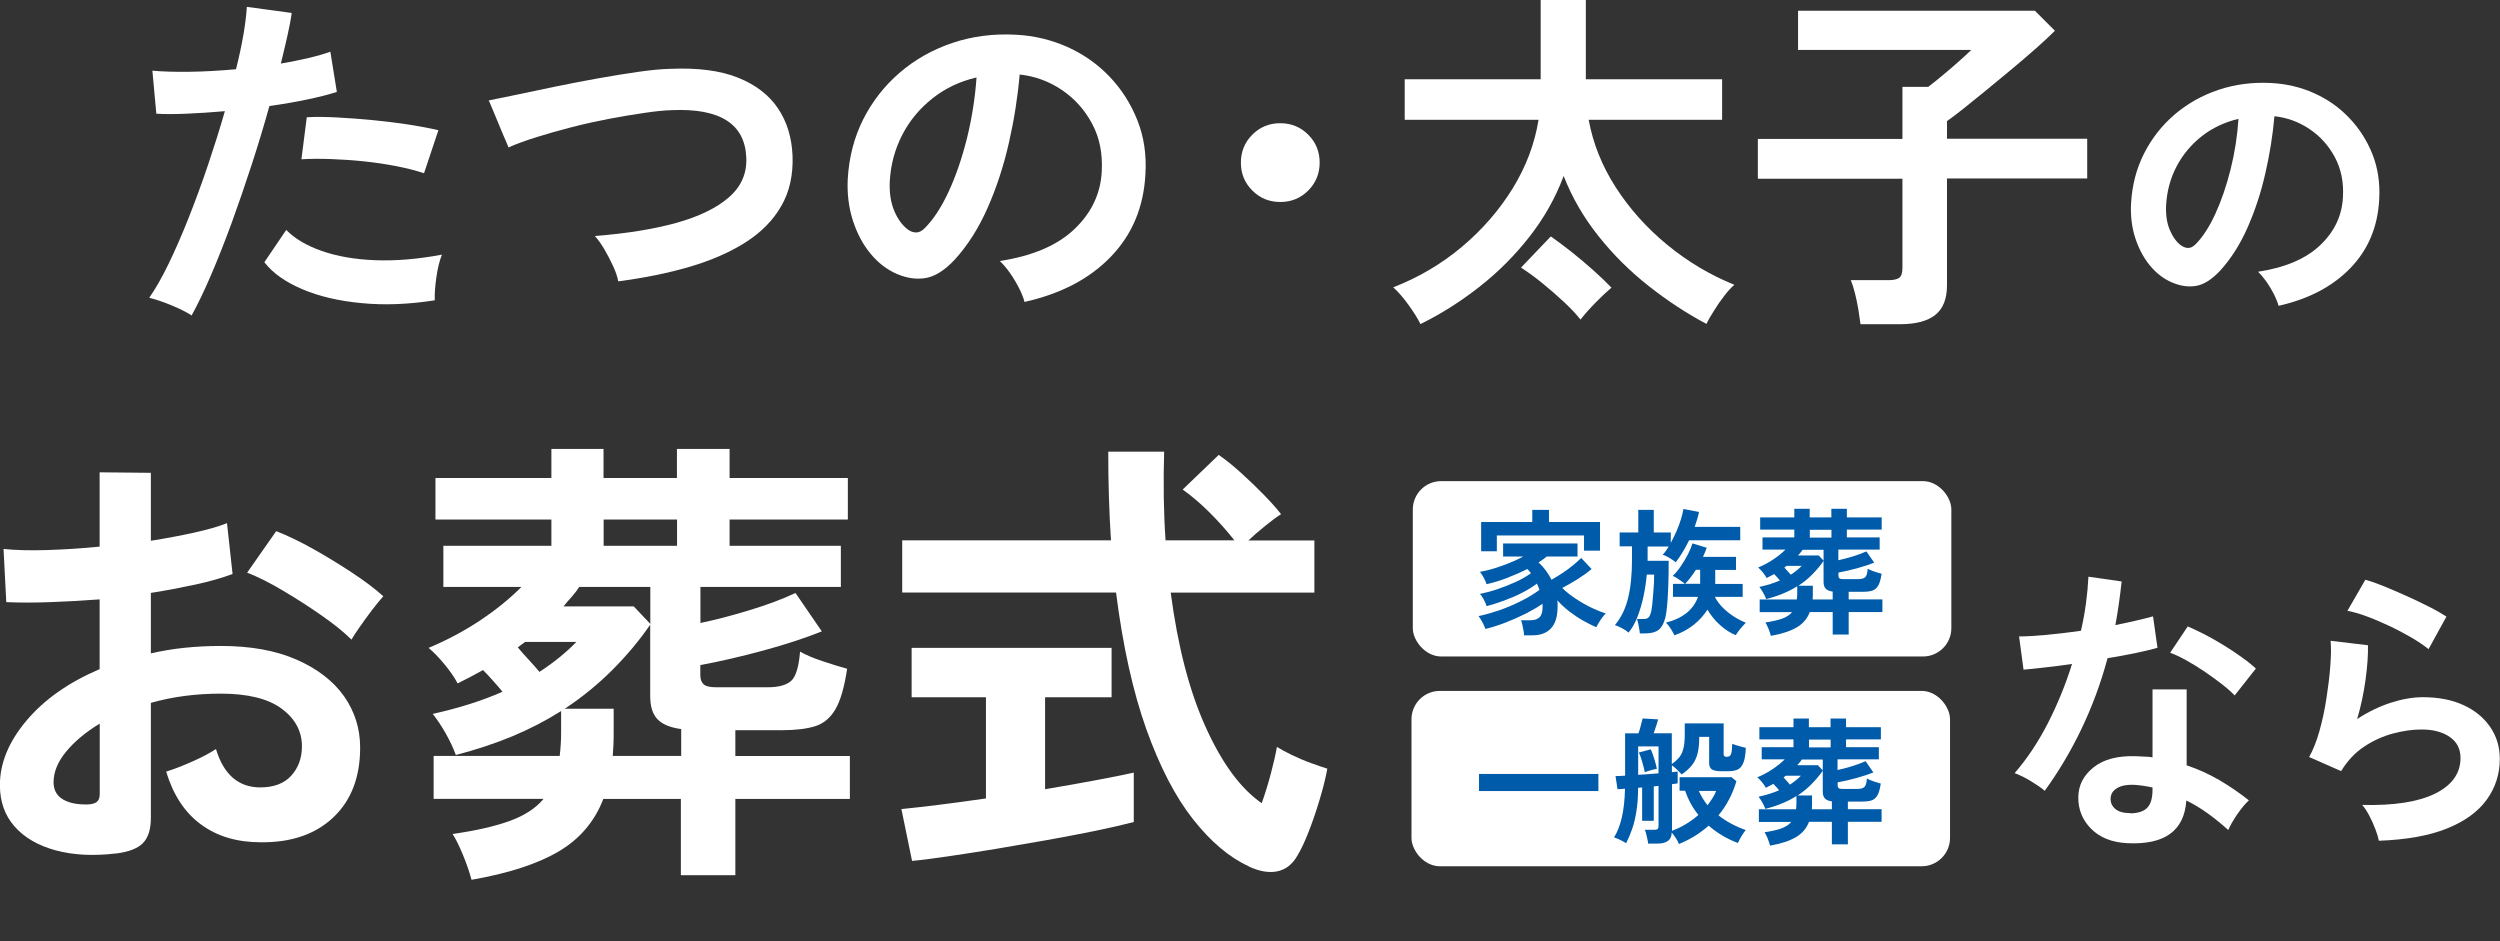 <?xml version="1.0" encoding="UTF-8"?>
<svg id="_レイヤー_2" data-name="レイヤー 2" xmlns="http://www.w3.org/2000/svg" xmlns:xlink="http://www.w3.org/1999/xlink" viewBox="0 0 246.92 92.97">
  <rect x="0" y="0" width="246.92" height="92.97" fill="#333333" stroke="none"/>
  <defs>
    <style>

      .cls-4 {
        fill: #005bab;
      }

      .cls-5, .cls-6, .cls-7 {
        fill: #fff;
      }

    </style>
    <filter id="drop-shadow-1" x="0" y="44.33" width="131.09" height="42.56" filterUnits="userSpaceOnUse">
      <feOffset dx="1.5" dy="1.5"/>
      <feGaussianBlur result="blur" stdDeviation="2.5"/>
      <feFlood flood-color="#000" flood-opacity=".25"/>
      <feComposite in2="blur" operator="in"/>
      <feComposite in="SourceGraphic"/>
    </filter>
    <filter id="drop-shadow-2" x="198.97" y="56.96" width="47.95" height="26.34" filterUnits="userSpaceOnUse">
      <feOffset dx="1.5" dy="1.5"/>
      <feGaussianBlur result="blur-2" stdDeviation="2.5"/>
      <feFlood flood-color="#000" flood-opacity=".25"/>
      <feComposite in2="blur-2" operator="in"/>
      <feComposite in="SourceGraphic"/>
    </filter>
    <filter id="drop-shadow-3" x="14.73" y="0" width="220.3" height="32.03" filterUnits="userSpaceOnUse">
      <feOffset dx="1.5" dy="1.5"/>
      <feGaussianBlur result="blur-3" stdDeviation="2.5"/>
      <feFlood flood-color="#000" flood-opacity=".25"/>
      <feComposite in2="blur-3" operator="in"/>
      <feComposite in="SourceGraphic"/>
    </filter>
    <filter id="drop-shadow-4" x="133.96" y="62.97" width="66" height="30" filterUnits="userSpaceOnUse">
      <feOffset dx="1" dy="1"/>
      <feGaussianBlur result="blur-4" stdDeviation="2"/>
      <feFlood flood-color="#000" flood-opacity=".25"/>
      <feComposite in2="blur-4" operator="in"/>
      <feComposite in="SourceGraphic"/>
    </filter>
    <filter id="drop-shadow-5" x="133.96" y="41.97" width="66" height="30" filterUnits="userSpaceOnUse">
      <feOffset dx="1" dy="1"/>
      <feGaussianBlur result="blur-5" stdDeviation="2"/>
      <feFlood flood-color="#000" flood-opacity=".25"/>
      <feComposite in2="blur-5" operator="in"/>
      <feComposite in="SourceGraphic"/>
    </filter>
  </defs>
  <g id="_デザイン" data-name="デザイン">
    <g class="cls-1">
      <path class="cls-5" d="M11.49,84.29c-2.25.27-4.24.17-5.98-.3-1.73-.47-3.09-1.25-4.06-2.35-.97-1.09-1.46-2.46-1.46-4.1,0-2.16.87-4.28,2.62-6.36,1.75-2.08,4.16-3.78,7.23-5.09v-6.89c-1.67.12-3.29.21-4.86.27-1.57.06-3.02.06-4.36,0l-.27-5.25c1.16.12,2.57.16,4.24.11,1.67-.05,3.42-.16,5.25-.34v-7.34l5.06.05v6.71c1.52-.24,2.94-.51,4.26-.8,1.32-.29,2.41-.6,3.26-.94l.55,5.02c-1.06.4-2.3.75-3.69,1.05-1.4.3-2.86.58-4.38.82v5.97c1.06-.24,2.17-.43,3.33-.55,1.16-.12,2.36-.18,3.6-.18,2.92,0,5.4.45,7.46,1.35,2.05.9,3.61,2.1,4.68,3.6,1.06,1.51,1.6,3.2,1.6,5.09,0,2.92-.88,5.22-2.65,6.89-1.76,1.67-4.15,2.49-7.16,2.46-2.34,0-4.31-.58-5.91-1.76-1.6-1.17-2.74-2.91-3.44-5.22.7-.21,1.55-.54,2.55-.98,1-.44,1.79-.86,2.37-1.25.76,2.52,2.22,3.79,4.38,3.79,1.34,0,2.36-.39,3.06-1.16.7-.78,1.05-1.74,1.05-2.9,0-1.49-.67-2.73-2.01-3.72-1.34-.99-3.35-1.48-6.02-1.48-2.43,0-4.73.3-6.89.91v11.36c0,1.13-.26,1.95-.78,2.49-.52.53-1.4.87-2.65,1.03ZM8.21,79.45c.58.03,1-.03,1.25-.18.26-.15.39-.43.39-.82v-6.98c-1.4.85-2.51,1.78-3.33,2.78-.82,1-1.23,2.01-1.23,3.01,0,.7.26,1.23.78,1.6.52.36,1.23.56,2.14.59ZM34.71,63.17c-.73-.73-1.72-1.53-2.96-2.39-1.25-.87-2.52-1.69-3.83-2.46-1.31-.78-2.48-1.36-3.51-1.76l2.87-4.1c1.09.43,2.3,1,3.6,1.73,1.31.73,2.58,1.51,3.83,2.33,1.25.82,2.3,1.61,3.15,2.37-.3.33-.68.79-1.12,1.37-.44.58-.85,1.14-1.23,1.69-.38.55-.65.96-.8,1.23Z"/>
      <path class="cls-5" d="M46.57,86.89c-.21-.79-.5-1.63-.87-2.51-.36-.88-.7-1.55-1-2.01,2.34-.33,4.23-.77,5.68-1.3,1.44-.53,2.55-1.25,3.31-2.17h-10.86v-4.24h12.45c.09-.73.14-1.51.14-2.33v-2.1c-1.49.94-3.09,1.77-4.81,2.49-1.72.71-3.58,1.33-5.59,1.85-.24-.67-.57-1.37-.98-2.1-.41-.73-.84-1.38-1.3-1.96,2.61-.58,4.91-1.31,6.89-2.19-.3-.37-.62-.73-.94-1.09-.32-.37-.65-.71-.98-1.05-.82.46-1.66.9-2.51,1.32-.3-.58-.74-1.21-1.3-1.89-.56-.68-1.09-1.22-1.57-1.62,1.82-.76,3.52-1.67,5.09-2.71,1.57-1.05,2.93-2.15,4.08-3.31h-7.71v-4.06h10.67v-2.6h-11.45v-4.1h11.45v-2.87h5.15v2.87h7.25v-2.87h5.2v2.87h11.68v4.1h-11.68v2.6h10.99v4.06h-13.87v3.56c1.46-.3,3.06-.72,4.81-1.25,1.75-.53,3.28-1.1,4.58-1.71l2.6,3.79c-1.67.67-3.6,1.3-5.77,1.89-2.17.59-4.25,1.07-6.23,1.44v1c0,.4.11.69.32.89.21.2.62.3,1.23.3h5.11c1.06,0,1.83-.21,2.3-.62.47-.41.77-1.38.89-2.9.52.3,1.25.62,2.21.94.96.32,1.77.57,2.44.75-.27,1.82-.66,3.16-1.16,4.01-.5.85-1.17,1.41-2.01,1.67-.84.26-1.92.39-3.26.39h-4.61v2.55h11.31v4.24h-11.31v7.53h-5.38v-7.53h-7.66c-.85,2.22-2.32,3.95-4.4,5.18-2.08,1.23-4.96,2.17-8.64,2.81ZM53.28,66.36c1.4-.91,2.62-1.9,3.65-2.96h-5.06c-.12.09-.24.18-.37.27-.12.09-.24.18-.36.27.33.4.69.8,1.07,1.21.38.41.74.81,1.07,1.21ZM64.23,61.62v-3.65h-7.02c-.21.33-.46.65-.73.96-.27.3-.55.62-.82.96h6.93l1.64,1.73ZM60.53,74.66h6.75v-2.65c-1.09-.15-1.88-.48-2.35-.98-.47-.5-.71-1.25-.71-2.26v-7.07c-1.09,1.58-2.34,3.07-3.74,4.47-1.4,1.4-2.96,2.68-4.7,3.83h4.83v2.33c0,.4,0,.79-.02,1.19-.02.4-.04.78-.07,1.14ZM59.62,53.91h7.25v-2.6h-7.25v2.6Z"/>
      <path class="cls-5" d="M90.08,85.02l-1.05-5.11c.94-.09,2.15-.23,3.63-.41,1.47-.18,3.05-.4,4.72-.64v-9.99h-7.34v-4.88h19.75v4.88h-6.57v9.08c1.79-.3,3.47-.6,5.02-.89,1.55-.29,2.8-.54,3.74-.75v4.88c-1.03.27-2.3.56-3.79.87-1.49.3-3.08.61-4.77.91s-3.37.59-5.04.87c-1.67.27-3.23.52-4.68.73-1.44.21-2.65.37-3.63.46ZM123.33,85.56c-1.92-.88-3.75-2.43-5.5-4.65-1.75-2.22-3.28-5.18-4.61-8.89-1.32-3.71-2.32-8.21-2.99-13.5h-21.12v-5.15h20.62c-.18-2.74-.27-5.66-.27-8.76h5.52c-.09,3.1-.05,6.02.14,8.76h6.8c-.76-.97-1.6-1.91-2.51-2.81-.91-.9-1.78-1.63-2.6-2.21l3.56-3.42c.67.46,1.4,1.04,2.19,1.76.79.71,1.54,1.44,2.26,2.17.71.73,1.28,1.37,1.71,1.92-.43.27-.95.66-1.57,1.16-.62.5-1.18.98-1.66,1.44h6.52v5.15h-14.19c.7,5.32,1.85,9.76,3.47,13.32,1.61,3.56,3.45,6.05,5.52,7.48.33-.94.64-1.93.91-2.96.27-1.03.47-1.9.59-2.6.33.21.81.47,1.44.78.62.3,1.27.58,1.94.82.67.24,1.2.43,1.6.55-.18.97-.44,2.01-.78,3.12-.33,1.11-.69,2.15-1.07,3.12-.38.97-.75,1.76-1.12,2.37-.49.85-1.15,1.36-1.98,1.53-.84.17-1.77,0-2.81-.48Z"/>
    </g>
    <g class="cls-3">
      <path class="cls-5" d="M201.96,78.11c-.32-.28-.77-.59-1.36-.95s-1.13-.62-1.62-.8c1.22-1.4,2.31-3.04,3.28-4.92.96-1.88,1.76-3.84,2.39-5.86-.99.14-1.9.26-2.75.35-.85.1-1.53.17-2.04.21l-.44-3.28c.69,0,1.58-.05,2.67-.15,1.09-.1,2.24-.24,3.44-.41.22-.93.38-1.84.5-2.73.12-.9.2-1.77.24-2.61l3.28.47c-.16,1.48-.36,2.92-.62,4.31.69-.14,1.35-.28,1.99-.43.64-.15,1.22-.29,1.73-.43l.44,3.1c-.61.18-1.34.35-2.2.53-.86.18-1.77.34-2.73.5-.67,2.48-1.54,4.83-2.6,7.03-1.06,2.21-2.27,4.22-3.6,6.06ZM210.11,83.28c-1.52-.08-2.71-.55-3.57-1.42-.87-.87-1.29-1.92-1.27-3.16.02-1.16.53-2.14,1.52-2.92.99-.79,2.39-1.15,4.18-1.09.28.02.55.03.83.04.28,0,.54.03.8.07v-6.71h3.37v7.5c1.12.37,2.19.86,3.21,1.45,1.01.59,1.99,1.26,2.94,2.01-.35.31-.73.77-1.14,1.36-.4.59-.7,1.11-.9,1.57-.63-.57-1.29-1.11-1.98-1.61-.69-.5-1.41-.94-2.16-1.31-.2,2.99-2.14,4.4-5.82,4.22ZM210.38,80.33c.75,0,1.3-.17,1.67-.52.36-.34.55-.95.55-1.82v-.21c-.61-.14-1.24-.23-1.89-.27-.67-.02-1.21.09-1.61.33-.4.24-.62.57-.64,1-.02.43.14.79.47,1.06.33.28.82.41,1.45.41ZM220.72,68.69c-.32-.33-.74-.71-1.27-1.12s-1.1-.83-1.71-1.24c-.61-.41-1.22-.79-1.82-1.12-.6-.33-1.13-.58-1.58-.74l1.74-2.6c.47.2,1.02.46,1.65.78.63.33,1.27.69,1.92,1.09.65.4,1.25.8,1.8,1.2.55.39,1,.76,1.36,1.09l-2.1,2.66Z"/>
      <path class="cls-5" d="M234.96,83.04c-.06-.3-.17-.67-.34-1.12-.17-.45-.37-.91-.61-1.36-.24-.45-.47-.81-.71-1.06,3.15.08,5.56-.3,7.22-1.12,1.66-.83,2.5-2,2.5-3.52,0-.89-.35-1.58-1.06-2.07s-1.63-.74-2.78-.74c-.89,0-1.83.13-2.84.4-1,.27-1.95.7-2.85,1.3-.9.6-1.65,1.4-2.26,2.41l-3.16-1.39c.39-.69.73-1.55,1.02-2.58.29-1.03.52-2.11.69-3.23s.31-2.19.38-3.19c.08-1,.09-1.83.03-2.48l3.69.44c.02.96-.06,2.1-.24,3.41-.18,1.31-.45,2.6-.83,3.88,1.04-.69,2.14-1.22,3.28-1.6,1.14-.37,2.22-.56,3.22-.56,1.54,0,2.87.26,4,.78,1.13.52,2.01,1.24,2.64,2.16.63.92.95,1.96.95,3.15,0,1.5-.43,2.84-1.29,4.03-.86,1.19-2.17,2.14-3.93,2.85-1.76.71-4.01,1.11-6.75,1.21ZM239.86,64.11c-.49-.39-1.08-.79-1.76-1.18-.68-.39-1.39-.77-2.14-1.12-.75-.35-1.48-.67-2.2-.93-.72-.27-1.35-.45-1.91-.55l1.77-3.07c.51.14,1.12.35,1.83.64.71.29,1.45.61,2.23.96.78.35,1.52.71,2.22,1.06.7.35,1.27.68,1.73.98l-1.77,3.22Z"/>
    </g>
    <g class="cls-2">
      <path class="cls-5" d="M18.92,31.15c-.52-.33-1.19-.67-2.02-1.01-.83-.34-1.55-.58-2.16-.73.61-.87,1.25-1.99,1.91-3.35.66-1.36,1.32-2.87,1.98-4.54.66-1.67,1.3-3.4,1.91-5.21s1.17-3.58,1.67-5.33c-1.35.12-2.62.2-3.81.25-1.19.05-2.18.05-2.96,0l-.39-4.25c.97.09,2.19.13,3.67.11,1.48-.02,3.01-.11,4.59-.25.31-1.23.55-2.36.73-3.4s.29-1.96.34-2.76l4.43.6c-.09.69-.24,1.45-.43,2.29-.19.84-.4,1.74-.64,2.71.97-.17,1.88-.35,2.73-.55.85-.2,1.57-.41,2.16-.62l.64,3.97c-.73.24-1.68.48-2.85.73-1.17.25-2.44.47-3.81.66-.52,1.87-1.1,3.79-1.74,5.76-.64,1.97-1.3,3.89-1.98,5.76-.69,1.87-1.36,3.58-2.04,5.16-.67,1.57-1.32,2.91-1.93,4.02ZM42.94,29.66c-2.55.4-4.96.5-7.21.28-2.26-.21-4.22-.67-5.88-1.38-1.67-.71-2.91-1.59-3.74-2.66l2.16-3.19c.83.85,1.99,1.54,3.49,2.07,1.5.53,3.26.84,5.28.92,2.02.08,4.22-.1,6.61-.55-.24.59-.42,1.33-.55,2.23-.13.9-.18,1.65-.16,2.27ZM41.88,17.11c-.78-.26-1.68-.49-2.69-.69-1.02-.2-2.08-.36-3.21-.48-1.12-.12-2.22-.19-3.29-.23-1.08-.04-2.05-.03-2.92.02l.53-4.15c.85-.05,1.85-.04,2.99.02,1.15.06,2.34.15,3.58.27,1.24.12,2.42.27,3.54.44,1.12.18,2.08.36,2.89.55l-1.42,4.25Z"/>
      <path class="cls-5" d="M61.06,27.78c-.07-.43-.24-.92-.5-1.49s-.55-1.12-.87-1.67c-.32-.54-.63-.98-.94-1.31,3.09-.24,5.77-.67,8.03-1.29,2.26-.63,3.99-1.47,5.21-2.53,1.22-1.06,1.79-2.37,1.72-3.93-.14-3.33-2.6-4.89-7.37-4.68-.73.02-1.63.11-2.69.27-1.06.15-2.21.35-3.46.58-1.24.24-2.48.51-3.72.83s-2.4.65-3.49.99c-1.09.34-2.01.68-2.76,1.01,0-.02-.1-.27-.3-.73-.2-.46-.43-.99-.67-1.59-.25-.6-.47-1.13-.66-1.59-.19-.46-.3-.7-.32-.73.73-.14,1.68-.34,2.83-.58,1.16-.25,2.43-.51,3.81-.8,1.38-.28,2.77-.55,4.16-.8,1.39-.25,2.71-.46,3.95-.64,1.24-.18,2.3-.28,3.17-.3,2.72-.12,4.95.17,6.7.87,1.75.7,3.06,1.71,3.95,3.03.89,1.32,1.36,2.88,1.44,4.68.07,1.91-.3,3.57-1.12,4.98-.81,1.41-1.99,2.6-3.53,3.58-1.54.98-3.37,1.78-5.51,2.41-2.14.63-4.49,1.1-7.07,1.44Z"/>
      <path class="cls-5" d="M101.19,29.83c-.09-.38-.27-.83-.53-1.35-.26-.52-.56-1.02-.9-1.51-.34-.48-.68-.88-1.01-1.19,3.24-.5,5.7-1.55,7.39-3.17,1.69-1.62,2.58-3.53,2.68-5.72.09-1.75-.22-3.31-.96-4.68-.73-1.37-1.73-2.48-2.99-3.33-1.26-.85-2.65-1.36-4.16-1.52-.19,2.2-.54,4.44-1.06,6.73-.52,2.29-1.22,4.44-2.11,6.45-.89,2.01-1.97,3.71-3.24,5.1-.97,1.04-1.91,1.64-2.82,1.81-.91.17-1.87.04-2.89-.39-.99-.43-1.87-1.1-2.62-2.02-.76-.92-1.33-2.01-1.74-3.28-.4-1.26-.57-2.62-.5-4.06.12-2.15.63-4.12,1.52-5.9.9-1.78,2.1-3.32,3.61-4.62,1.51-1.3,3.25-2.28,5.21-2.94,1.96-.66,4.05-.93,6.27-.81,1.79.09,3.48.5,5.07,1.2,1.58.71,2.97,1.68,4.16,2.92s2.11,2.68,2.76,4.31c.65,1.63.92,3.41.8,5.35-.17,3.24-1.3,5.95-3.4,8.13-2.1,2.19-4.95,3.68-8.54,4.48ZM89.68,22.68c.26.19.53.28.81.28s.57-.14.85-.43c.85-.85,1.64-2.06,2.36-3.61.72-1.56,1.32-3.32,1.81-5.28.48-1.96.8-3.96.94-5.99-1.63.38-3.08,1.06-4.34,2.06-1.26.99-2.26,2.19-2.99,3.6-.73,1.41-1.15,2.95-1.24,4.62-.05,1.11.1,2.07.44,2.89.34.81.8,1.44,1.36,1.86Z"/>
      <path class="cls-5" d="M126.45,19.95c-1.09,0-2.01-.38-2.76-1.13-.76-.76-1.13-1.68-1.13-2.76s.38-2.01,1.13-2.76c.76-.76,1.68-1.13,2.76-1.13s2.01.38,2.76,1.13c.76.76,1.13,1.68,1.13,2.76s-.38,2.01-1.13,2.76c-.76.76-1.68,1.13-2.76,1.13Z"/>
      <path class="cls-5" d="M140.31,32.03c-.28-.57-.68-1.2-1.19-1.91-.51-.71-1.01-1.29-1.51-1.74,2.53-.99,4.8-2.33,6.8-4.02,2.01-1.69,3.67-3.61,5-5.76,1.32-2.15,2.17-4.41,2.55-6.77h-13.22v-4h13.43V0h4.46v7.83h13.46v4h-13.18c.43,2.34,1.32,4.57,2.68,6.68,1.36,2.11,3.05,4,5.08,5.67,2.03,1.67,4.24,2.98,6.63,3.95-.33.28-.67.66-1.03,1.13s-.69.95-.99,1.44c-.31.48-.56.92-.74,1.29-1.96-1.04-3.86-2.29-5.7-3.74-1.84-1.45-3.5-3.09-4.96-4.93-1.46-1.83-2.61-3.81-3.44-5.94-.8,2.15-1.93,4.15-3.37,5.99-1.44,1.84-3.08,3.49-4.93,4.94-1.84,1.45-3.79,2.69-5.85,3.7ZM156.11,31.57c-.43-.54-.98-1.13-1.67-1.77-.69-.64-1.4-1.26-2.14-1.86-.74-.6-1.44-1.1-2.07-1.51l2.94-3.08c.61.43,1.3.94,2.06,1.54.76.6,1.48,1.22,2.18,1.84.7.63,1.28,1.19,1.75,1.68-.45.38-.97.87-1.56,1.47-.59.6-1.09,1.16-1.49,1.68Z"/>
      <path class="cls-5" d="M183.76,32.03c-.05-.4-.12-.88-.21-1.44-.09-.56-.21-1.1-.34-1.63-.13-.53-.27-.96-.41-1.29h3.72c.5,0,.85-.08,1.06-.23.21-.15.32-.48.32-.97v-8.82h-14.28v-3.93h14.28v-5.14h2.55c.4-.31.88-.69,1.43-1.15.56-.46,1.1-.93,1.63-1.4.53-.47.93-.84,1.19-1.1h-17.11V1.06h23.39l1.98,1.98c-.45.45-1.04,1-1.77,1.65-.73.65-1.54,1.34-2.41,2.07-.87.73-1.74,1.45-2.59,2.14-.85.7-1.62,1.32-2.3,1.86-.69.54-1.22.95-1.59,1.2v1.74h13.85v3.93h-13.85v10.56c0,1.32-.38,2.29-1.15,2.91-.77.61-1.92.92-3.46.92h-3.93Z"/>
      <path class="cls-5" d="M225.05,30.21c-.08-.31-.23-.69-.44-1.12-.22-.43-.47-.85-.75-1.26-.29-.4-.57-.73-.84-.99,2.7-.41,4.75-1.29,6.16-2.64,1.41-1.35,2.15-2.94,2.23-4.77.08-1.46-.19-2.76-.8-3.9s-1.44-2.07-2.5-2.78c-1.05-.71-2.21-1.13-3.47-1.27-.16,1.83-.45,3.7-.89,5.61-.43,1.91-1.02,3.7-1.76,5.38-.74,1.67-1.64,3.09-2.7,4.25-.81.87-1.59,1.37-2.35,1.51-.76.14-1.56.03-2.41-.33-.83-.35-1.56-.92-2.19-1.68-.63-.77-1.11-1.68-1.45-2.73s-.47-2.18-.41-3.38c.1-1.79.52-3.43,1.27-4.92.75-1.49,1.75-2.77,3.01-3.86,1.26-1.08,2.71-1.9,4.34-2.45,1.63-.55,3.38-.78,5.23-.68,1.5.08,2.91.41,4.22,1,1.32.59,2.48,1.4,3.47,2.44.99,1.03,1.76,2.23,2.3,3.59.54,1.36.76,2.85.67,4.46-.14,2.7-1.08,4.96-2.84,6.78-1.75,1.82-4.13,3.07-7.12,3.74ZM215.45,24.25c.22.16.44.24.68.24s.47-.12.71-.35c.71-.71,1.36-1.71,1.96-3.01.6-1.3,1.1-2.77,1.51-4.4s.67-3.3.78-4.99c-1.36.32-2.57.89-3.62,1.71-1.05.83-1.89,1.83-2.5,3-.61,1.17-.96,2.46-1.03,3.86-.04.93.08,1.73.37,2.41.29.68.66,1.2,1.14,1.55Z"/>
    </g>
    <g>
      <rect class="cls-7" x="139.41" y="68.24" width="53.19" height="17.32" rx="2.8" ry="2.8"/>
      <g>
        <path class="cls-4" d="M146.08,78.13v-1.69h11.79v1.69h-11.79Z"/>
        <path class="cls-4" d="M165.83,83.36c-.08-.2-.19-.4-.32-.6s-.27-.38-.4-.54c0,.73-.48,1.1-1.4,1.1h-.93c0-.12-.03-.26-.07-.44-.04-.18-.08-.35-.12-.52s-.09-.3-.13-.4h.91c.17,0,.29-.03.35-.08.06-.05.09-.15.09-.3v-3.96l-.47.05v3.4h-1.15v-3.3l-.4.04c0,.91-.06,1.69-.17,2.34-.1.65-.24,1.22-.41,1.71-.17.49-.37.97-.6,1.42-.17-.11-.37-.21-.58-.32s-.42-.19-.61-.25c.32-.53.58-1.18.76-1.95.18-.77.29-1.72.32-2.86l-.74.05-.2-1.3c.22,0,.54-.01.95-.04v-4.18h1.32c.08-.23.16-.49.23-.77s.14-.51.18-.7l1.53.09c-.04.17-.11.39-.19.64-.08.26-.17.5-.25.73h1.79v3.04c.31-.22.56-.44.75-.68s.32-.53.4-.87c.08-.34.13-.77.13-1.3v-1.16h3.84v3.06c0,.16.1.24.3.24.23,0,.38-.1.44-.3.06-.2.1-.53.11-.99.16.07.38.15.64.22s.5.14.7.18c-.03.64-.1,1.12-.23,1.45-.13.33-.31.56-.54.68-.24.12-.55.18-.93.18h-.77c-.39,0-.68-.06-.87-.17-.19-.12-.28-.33-.28-.63v-2.59h-.98c0,.64-.05,1.18-.16,1.62-.11.44-.29.83-.54,1.15-.25.32-.6.64-1.03.94-.14-.15-.3-.31-.47-.48s-.34-.31-.5-.42v.68c.12-.02.23-.03.33-.04.09,0,.17-.02.24-.03v1.17c-.14.03-.33.05-.56.08v4.61c.47-.18.93-.4,1.38-.67s.85-.57,1.23-.9c-.28-.34-.53-.71-.75-1.11s-.41-.83-.56-1.28h-.55v-1.34h5.13l.48.4c-.37,1.26-.96,2.39-1.77,3.37.39.31.82.59,1.27.83s.92.45,1.42.62c-.16.2-.31.42-.45.66s-.24.45-.32.62c-.49-.18-.98-.41-1.48-.7-.49-.29-.96-.62-1.41-1.01-.85.75-1.81,1.35-2.89,1.79ZM161.8,76.53c.33-.02.67-.04,1.01-.07s.68-.05,1-.08v-2.66h-2.01v2.81ZM162.45,76.26c-.05-.27-.13-.59-.24-.97-.11-.38-.22-.71-.34-.97l1.18-.31c.12.28.23.59.34.94s.19.68.26.98c-.1.02-.23.05-.39.09-.16.04-.32.08-.46.13s-.26.08-.34.12ZM168.65,79.53c.18-.23.34-.47.49-.7.15-.23.27-.47.36-.71h-1.71c.23.52.52.99.86,1.41Z"/>
        <path class="cls-4" d="M174.83,83.53c-.06-.23-.15-.48-.25-.74-.11-.26-.21-.46-.3-.59.69-.1,1.25-.23,1.67-.38.42-.16.75-.37.97-.64h-3.2v-1.25h3.67c.03-.21.04-.44.04-.69v-.62c-.44.28-.91.52-1.42.73-.51.21-1.05.39-1.65.54-.07-.2-.17-.4-.29-.62-.12-.21-.25-.41-.38-.58.77-.17,1.45-.38,2.03-.64-.09-.11-.18-.21-.28-.32-.09-.11-.19-.21-.29-.31-.24.13-.49.26-.74.39-.09-.17-.22-.36-.38-.56-.17-.2-.32-.36-.46-.48.54-.22,1.04-.49,1.5-.8.46-.31.86-.63,1.2-.97h-2.27v-1.2h3.14v-.77h-3.37v-1.21h3.37v-.85h1.52v.85h2.14v-.85h1.53v.85h3.44v1.21h-3.44v.77h3.24v1.2h-4.08v1.05c.43-.09.9-.21,1.42-.37.51-.16.96-.32,1.35-.5l.77,1.11c-.49.2-1.06.38-1.7.56-.64.17-1.25.32-1.83.42v.3c0,.12.03.2.09.26.06.06.18.09.36.09h1.5c.31,0,.54-.06.68-.18.14-.12.23-.41.26-.85.15.09.37.18.65.28.28.09.52.17.72.22-.08.54-.19.93-.34,1.18-.15.25-.34.41-.59.49-.25.08-.57.11-.96.11h-1.36v.75h3.33v1.25h-3.33v2.22h-1.58v-2.22h-2.26c-.25.65-.68,1.16-1.3,1.52s-1.46.64-2.54.83ZM176.8,77.49c.41-.27.77-.56,1.07-.87h-1.49s-.07.05-.11.08c-.04.03-.07.05-.11.08.1.12.2.24.32.36.11.12.22.24.32.36ZM180.03,76.09v-1.07h-2.07c-.06.1-.13.19-.21.28s-.16.18-.24.28h2.04l.48.51ZM178.94,79.93h1.99v-.78c-.32-.04-.55-.14-.69-.29-.14-.15-.21-.37-.21-.66v-2.08c-.32.47-.69.9-1.1,1.32s-.87.79-1.38,1.13h1.42v.68c0,.12,0,.23,0,.35,0,.12-.01.23-.02.34ZM178.67,73.82h2.14v-.77h-2.14v.77Z"/>
      </g>
    </g>
    <g>
      <rect class="cls-6" x="139.54" y="47.52" width="53.19" height="17.32" rx="2.8" ry="2.8"/>
      <g>
        <path class="cls-4" d="M150.53,62.74c0-.13-.03-.3-.06-.48s-.07-.37-.11-.56c-.04-.18-.09-.33-.13-.44h.94c.37,0,.66-.09.87-.28s.32-.53.32-1.03c0-.05,0-.11,0-.16,0-.05,0-.11,0-.16-.46.32-1.01.64-1.65.97-.64.32-1.31.62-2.01.89-.7.27-1.36.48-1.99.63-.06-.19-.16-.41-.3-.67s-.26-.46-.38-.6c.64-.13,1.33-.33,2.07-.58.73-.26,1.45-.56,2.14-.91s1.3-.72,1.81-1.1c-.04-.11-.08-.21-.12-.32-.04-.1-.09-.2-.13-.3-.4.31-.89.61-1.45.9-.56.29-1.15.54-1.77.77-.61.23-1.2.41-1.75.56-.05-.19-.15-.41-.28-.66-.13-.25-.26-.43-.38-.55.54-.11,1.12-.26,1.74-.47.62-.21,1.22-.45,1.81-.72s1.08-.56,1.49-.85c-.12-.16-.23-.3-.35-.42-.62.31-1.28.6-1.98.87-.7.27-1.39.48-2.05.63-.05-.17-.15-.38-.28-.63-.13-.25-.26-.45-.38-.59.69-.12,1.42-.32,2.18-.6.77-.27,1.47-.58,2.1-.91h-1.99v-1.29h7.35v1.29h-3.04c-.23.19-.5.38-.81.58.54.5.96,1.07,1.28,1.71.37-.21.74-.43,1.11-.68.37-.25.72-.5,1.03-.76.32-.26.58-.5.79-.71l1.03,1.09c-.41.35-.87.68-1.38,1s-1.02.61-1.52.87c.38.38.83.73,1.34,1.07.51.34,1.02.63,1.54.88.52.25,1,.44,1.42.58-.16.14-.33.35-.51.62-.18.27-.32.52-.43.73-.4-.17-.83-.39-1.3-.65-.46-.26-.91-.57-1.36-.91-.44-.34-.83-.7-1.18-1.09,0,.1.02.2.02.3s0,.2,0,.3c0,.97-.21,1.68-.64,2.15-.43.47-1.04.7-1.83.7h-.86ZM146.29,54.45v-2.89h5.05v-1.2h1.65v1.2h5.04v2.83h-1.58v-1.5h-8.61v1.56h-1.54Z"/>
        <path class="cls-4" d="M161.96,62.54c0-.12-.03-.26-.06-.44-.03-.18-.07-.36-.1-.54-.04-.18-.08-.32-.12-.42h.64c.23,0,.4-.05.51-.16s.19-.31.26-.6c.04-.2.08-.46.11-.78.03-.32.06-.66.09-1.02.03-.36.05-.7.07-1.03.01-.33.02-.59.02-.8h-.73c-.06.7-.17,1.41-.32,2.13-.15.72-.35,1.39-.59,2.02-.24.63-.54,1.15-.89,1.58-.17-.15-.39-.3-.66-.44-.27-.14-.5-.24-.69-.3.61-.72,1.04-1.6,1.3-2.65.26-1.05.39-2.34.39-3.87v-1.26h-1.22v-1.37h1.84v-2.23h1.53v2.23h1.68v1.03c.2-.36.38-.74.56-1.14s.32-.8.44-1.18c.12-.38.2-.73.25-1.03l1.54.3c-.05.25-.12.5-.19.74s-.15.48-.24.73h4.5v1.32h-5.05c-.39.8-.82,1.52-1.32,2.18-.14-.12-.34-.27-.6-.42-.25-.16-.49-.27-.69-.33.1-.1.2-.22.3-.36.1-.14.2-.29.29-.45h-2.08v1.41h2.08c0,.38,0,.84-.01,1.36,0,.52-.03,1.06-.05,1.61s-.06,1.06-.1,1.53c-.04.47-.1.84-.17,1.12-.14.56-.36.96-.66,1.2-.3.23-.74.35-1.31.35h-.55ZM165.37,62.73c-.09-.19-.21-.4-.35-.63-.14-.23-.3-.43-.48-.6,1.67-.43,2.72-1.28,3.17-2.55h-2.47v-1.28h1.17c-.07-.07-.18-.16-.34-.27-.15-.11-.31-.21-.46-.31-.16-.1-.29-.17-.4-.21.26-.24.52-.55.79-.94.26-.38.5-.78.71-1.19s.36-.77.45-1.08l1.41.43c-.05.14-.11.29-.17.44-.06.15-.13.3-.2.46h3.26v1.29h-2.05v1.38h2.71v1.28h-2.75c.19.37.45.72.77,1.05.33.33.69.62,1.09.88s.8.46,1.2.62c-.07.08-.18.2-.32.35s-.27.31-.4.48c-.13.17-.21.3-.27.41-.55-.23-1.07-.57-1.56-1.01-.49-.44-.9-.95-1.24-1.52-.36.57-.82,1.08-1.38,1.52s-1.2.78-1.89,1.02ZM166.44,57.66h1.48v-1.38h-.42c-.16.25-.33.49-.51.73-.18.24-.36.45-.55.65Z"/>
        <path class="cls-4" d="M174.91,62.81c-.06-.23-.15-.48-.25-.74-.11-.26-.21-.46-.3-.59.69-.1,1.25-.23,1.67-.38.42-.16.75-.37.97-.64h-3.2v-1.25h3.67c.03-.21.04-.44.04-.69v-.62c-.44.28-.91.52-1.42.73-.51.21-1.05.39-1.65.54-.07-.2-.17-.4-.29-.62-.12-.21-.25-.41-.38-.58.77-.17,1.45-.38,2.03-.64-.09-.11-.18-.21-.28-.32-.09-.11-.19-.21-.29-.31-.24.13-.49.26-.74.39-.09-.17-.22-.36-.38-.56-.17-.2-.32-.36-.46-.48.54-.22,1.04-.49,1.5-.8.46-.31.86-.63,1.2-.97h-2.27v-1.2h3.14v-.77h-3.37v-1.21h3.37v-.85h1.52v.85h2.14v-.85h1.53v.85h3.44v1.21h-3.44v.77h3.24v1.2h-4.08v1.05c.43-.09.9-.21,1.42-.37.51-.16.96-.32,1.35-.5l.77,1.11c-.49.2-1.06.38-1.7.56-.64.17-1.25.32-1.83.42v.3c0,.12.03.2.09.26.06.06.18.09.36.09h1.5c.31,0,.54-.06.68-.18.14-.12.23-.41.26-.85.15.09.37.18.65.28.28.09.52.17.72.22-.08.54-.19.93-.34,1.18-.15.25-.34.41-.59.49-.25.08-.57.11-.96.11h-1.36v.75h3.33v1.25h-3.33v2.22h-1.58v-2.22h-2.26c-.25.65-.68,1.16-1.3,1.52s-1.46.64-2.54.83ZM176.88,56.76c.41-.27.77-.56,1.07-.87h-1.49s-.07.05-.11.08c-.04.03-.07.05-.11.08.1.12.2.24.32.36.11.12.22.24.32.36ZM180.11,55.37v-1.07h-2.07c-.06.1-.13.19-.21.28s-.16.18-.24.28h2.04l.48.51ZM179.02,59.21h1.99v-.78c-.32-.04-.55-.14-.69-.29-.14-.15-.21-.37-.21-.66v-2.08c-.32.47-.69.9-1.1,1.32s-.87.79-1.38,1.13h1.42v.68c0,.12,0,.23,0,.35,0,.12-.01.23-.02.34ZM178.75,53.1h2.14v-.77h-2.14v.77Z"/>
      </g>
    </g>
  </g>
</svg>
